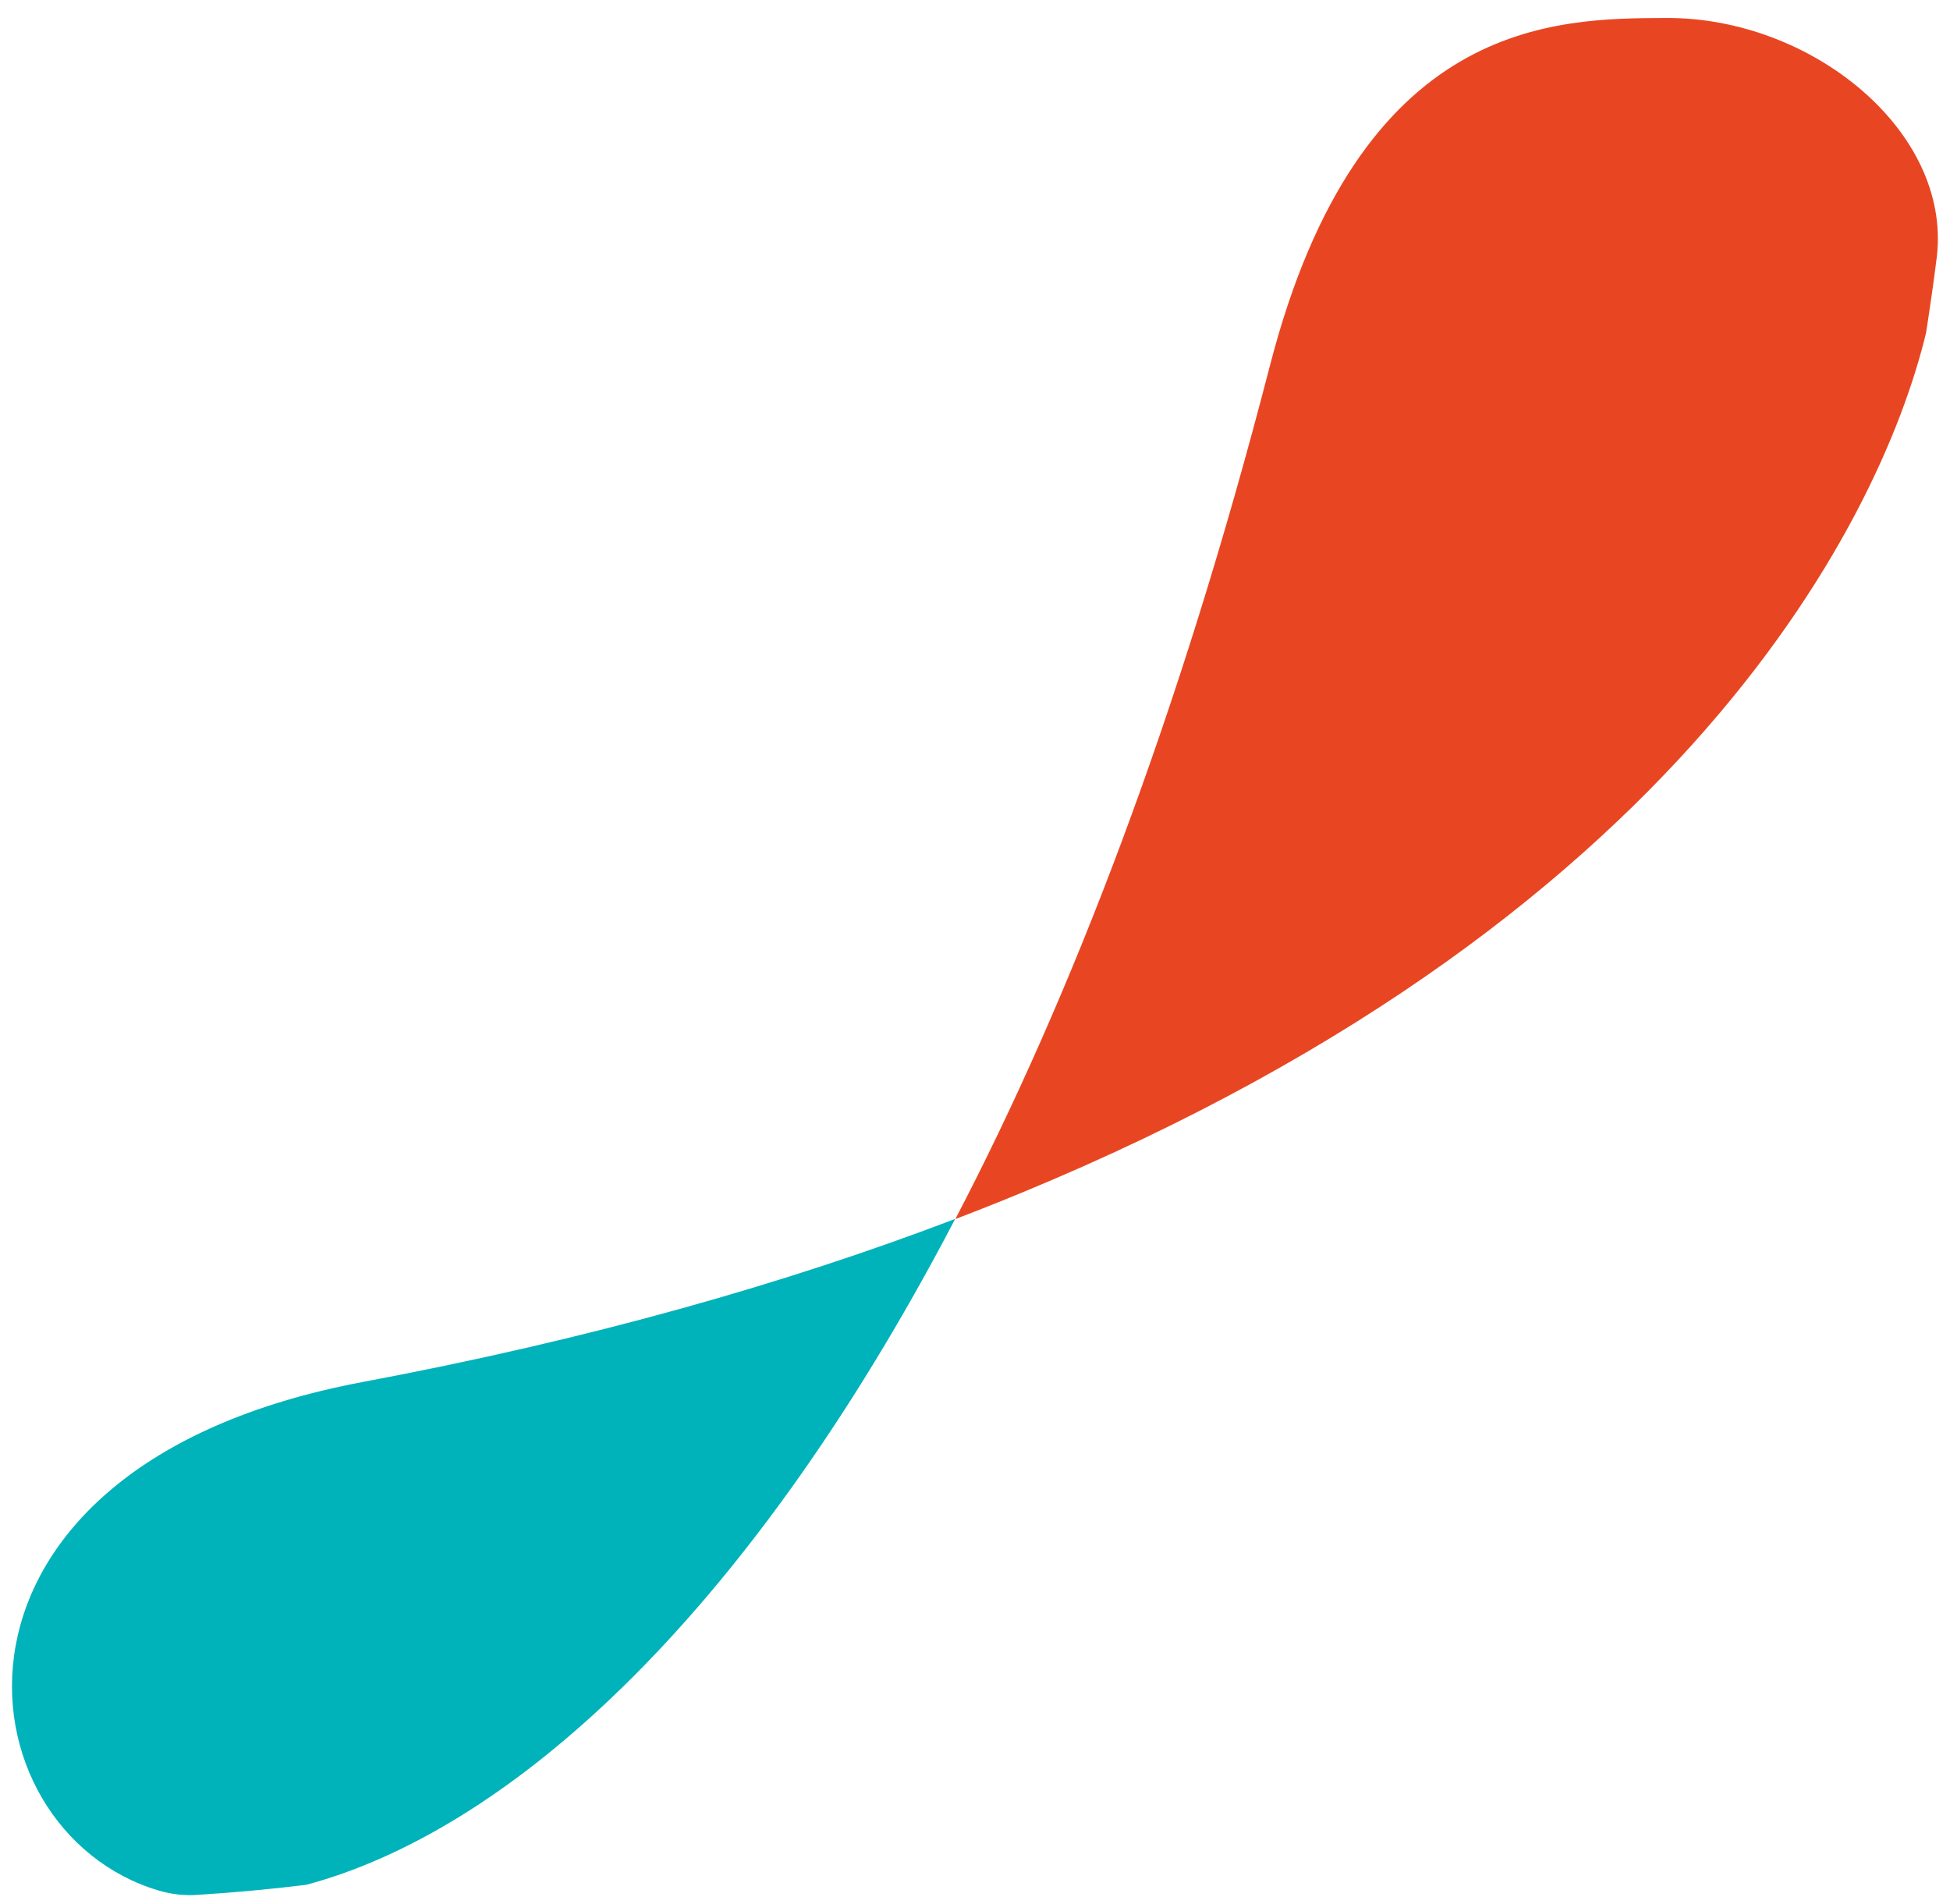 <?xml version="1.0" encoding="utf-8"?><!-- Generator: Adobe Illustrator 26.3.1, SVG Export Plug-In . SVG Version: 6.00 Build 0)  --><svg xmlns="http://www.w3.org/2000/svg" xmlns:xlink="http://www.w3.org/1999/xlink" version="1.1" id="Layer_16310cc6b49ed7" x="0px" y="0px" viewBox="0 0 1280 1250" style="enable-background:new 0 0 1280 1250;" xml:space="preserve" aria-hidden="true" width="1280px" height="1250px"><defs><linearGradient class="cerosgradient" data-cerosgradient="true" id="CerosGradient_id68cd17db5" gradientUnits="userSpaceOnUse" x1="50%" y1="100%" x2="50%" y2="0%"><stop offset="0%" stop-color="#d1d1d1"/><stop offset="100%" stop-color="#d1d1d1"/></linearGradient><linearGradient/></defs>
<style type="text/css">
	.st0-6310cc6b49ed7{fill:#00B3BA;}
	.st1-6310cc6b49ed7{fill:#E84622;}
	.st2-6310cc6b49ed7{display:none;fill:#09202E;}
	.st3-6310cc6b49ed7{fill:none;}
</style>
<g id="TLT_World-2-Firm-Full_Colour_bottom_crop_00000125585157645403402530000014899127445352706469_6310cc6b49ed7">
	<path class="st0-6310cc6b49ed7" d="M627,800.1c-110.3,42.1-238.9,78.9-388.7,107c-296.7,55.7-266.7,294.7-134,333.9c8.2,2.4,16.7,3.4,25.2,2.8   c24-1.5,47.9-3.7,71.5-6.6C329,1203,486,1069.9,627,800.1z"/>
	<path class="st1-6310cc6b49ed7" d="M1271.4,168.2c9.3-82.1-82.2-156.8-177.6-156.4c-73,0.3-201.3,0-260.2,228.2   c-59.5,230.2-130.7,415-206.5,560.2c469.4-179.3,607-456.2,637.2-581.8C1266.9,201.7,1269.3,185,1271.4,168.2L1271.4,168.2   L1271.4,168.2z"/>
	<path class="st2-6310cc6b49ed7" d="M627,800.1c-140.9,269.8-298,402.9-426,437.1c0.1,0,0.3,0,0.4-0.1c1.9-0.2,3.9-0.5,5.8-0.7   c0.2,0,0.5-0.1,0.7-0.1c1.9-0.2,3.9-0.5,5.8-0.8c0.3,0,0.5-0.1,0.8-0.1c1.9-0.3,3.9-0.5,5.8-0.8c0.2,0,0.4-0.1,0.6-0.1   c2-0.3,4-0.6,6-0.8c0.1,0,0.3,0,0.4-0.1c2-0.3,4.1-0.6,6.1-0.9c0.1,0,0.3,0,0.4-0.1c2-0.3,4.1-0.6,6.1-0.9c0.1,0,0.3,0,0.4-0.1   c2.1-0.3,4.1-0.6,6.1-1h0.1c2.1-0.3,4.2-0.7,6.4-1c0,0,0,0,0.1,0c2.1-0.4,4.3-0.7,6.4-1.1l0,0c2.1-0.4,4.2-0.7,6.3-1.1h0.1   c2.1-0.4,4.2-0.8,6.4-1.1c0,0,0,0,0.1,0c2.1-0.4,4.2-0.8,6.3-1.2h0.1c2-0.4,4.1-0.8,6.1-1.2c0.1,0,0.3,0,0.4-0.1c2-0.4,4-0.8,6-1.2   c0.1,0,0.3-0.1,0.4-0.1c2-0.4,3.9-0.8,5.9-1.2c0.2,0,0.4-0.1,0.6-0.1c1.9-0.4,3.8-0.8,5.8-1.2c0.2,0,0.4-0.1,0.7-0.1   c1.9-0.4,3.9-0.8,5.8-1.2l0.5-0.1c1.9-0.4,3.9-0.8,5.8-1.3c0.2,0,0.4-0.1,0.6-0.1c1.9-0.4,3.8-0.8,5.7-1.3c0.2-0.1,0.5-0.1,0.7-0.2   c1.9-0.4,3.7-0.9,5.6-1.3c0.2-0.1,0.5-0.1,0.7-0.2c1.9-0.4,3.7-0.9,5.6-1.3c0.2-0.1,0.5-0.1,0.7-0.2c1.8-0.4,3.7-0.9,5.5-1.3   c0.3-0.1,0.6-0.1,0.8-0.2c1.8-0.4,3.7-0.9,5.5-1.4c0.2-0.1,0.5-0.1,0.7-0.2c1.9-0.5,3.7-0.9,5.6-1.4c0.2-0.1,0.5-0.1,0.7-0.2   c1.8-0.5,3.7-0.9,5.5-1.4c0.3-0.1,0.6-0.1,0.8-0.2c1.8-0.5,3.6-1,5.5-1.4c0.2-0.1,0.5-0.1,0.7-0.2c1.9-0.5,3.7-1,5.6-1.5   c0.2-0.1,0.4-0.1,0.6-0.2c1.9-0.5,3.7-1,5.6-1.5c0.2-0.1,0.4-0.1,0.6-0.2c1.9-0.5,3.7-1,5.6-1.6c0.2-0.1,0.5-0.1,0.7-0.2   c1.8-0.5,3.7-1,5.5-1.6c0.2-0.1,0.4-0.1,0.7-0.2c1.9-0.5,3.7-1.1,5.6-1.6c0.2-0.1,0.4-0.1,0.6-0.2c1.9-0.6,3.8-1.1,5.7-1.7   c0.1,0,0.3-0.1,0.4-0.1c1.9-0.6,3.8-1.1,5.7-1.7c0.2-0.1,0.3-0.1,0.5-0.2c1.9-0.6,3.8-1.2,5.7-1.8c0.1,0,0.2-0.1,0.3-0.1   c1.9-0.6,3.9-1.2,5.8-1.8l0.2-0.1c2-0.6,3.9-1.3,5.9-1.9h0.1c6.1-2,12.1-4,18.1-6h0.1c1.9-0.7,3.9-1.3,5.8-2c0.1,0,0.2-0.1,0.3-0.1   c1.9-0.7,3.8-1.3,5.7-2c0.1,0,0.3-0.1,0.4-0.1c1.9-0.7,3.7-1.3,5.6-2c0.2-0.1,0.3-0.1,0.5-0.2c1.8-0.7,3.6-1.3,5.5-2   c0.2-0.1,0.4-0.1,0.6-0.2c1.8-0.7,3.7-1.3,5.5-2c0.2-0.1,0.3-0.1,0.5-0.2c1.8-0.7,3.7-1.4,5.5-2.1c0.2-0.1,0.3-0.1,0.5-0.2   c1.8-0.7,3.6-1.4,5.5-2.1c0.2-0.1,0.4-0.1,0.5-0.2c1.8-0.7,3.6-1.4,5.4-2.1c0.2-0.1,0.4-0.2,0.6-0.2c1.8-0.7,3.5-1.4,5.3-2.1   c0.2-0.1,0.4-0.2,0.7-0.3c1.8-0.7,3.5-1.4,5.3-2.1c0.2-0.1,0.5-0.2,0.7-0.3c1.8-0.7,3.5-1.4,5.3-2.1c0.2-0.1,0.4-0.2,0.7-0.3   c1.8-0.7,3.5-1.4,5.3-2.2c0.2-0.1,0.4-0.2,0.6-0.3c1.7-0.7,3.5-1.4,5.2-2.2c0.2-0.1,0.5-0.2,0.7-0.3c1.7-0.7,3.5-1.5,5.2-2.2   c0.2-0.1,0.4-0.2,0.6-0.2c1.8-0.7,3.5-1.5,5.3-2.3c0.2-0.1,0.4-0.2,0.6-0.3c1.7-0.7,3.4-1.5,5.2-2.2c0.3-0.1,0.5-0.2,0.8-0.3   c1.7-0.8,3.4-1.5,5.2-2.3c0.2-0.1,0.4-0.2,0.5-0.2c1.7-0.8,3.5-1.6,5.2-2.3c0.2-0.1,0.4-0.2,0.6-0.3c1.7-0.8,3.5-1.6,5.2-2.3   c0.2-0.1,0.4-0.2,0.6-0.3c1.8-0.8,3.5-1.6,5.3-2.4c0.1-0.1,0.2-0.1,0.4-0.2c1.8-0.8,3.6-1.7,5.4-2.5c0.1-0.1,0.2-0.1,0.3-0.2   c1.8-0.8,3.6-1.7,5.4-2.5c0.1-0.1,0.3-0.1,0.4-0.2c1.8-0.8,3.5-1.7,5.3-2.5c0.1-0.1,0.3-0.1,0.4-0.2c1.8-0.9,3.6-1.7,5.4-2.6   c0.1,0,0.1-0.1,0.2-0.1c1.8-0.9,3.7-1.8,5.5-2.7l0.1-0.1c5.6-2.8,11.2-5.6,16.8-8.5c0,0,0.1,0,0.1-0.1c1.8-0.9,3.7-1.9,5.5-2.8   c0,0,0.1,0,0.1-0.1c1.8-0.9,3.5-1.8,5.3-2.8c0.1-0.1,0.3-0.1,0.4-0.2c1.7-0.9,3.4-1.8,5.1-2.7c0.2-0.1,0.3-0.2,0.5-0.3   c1.7-0.9,3.4-1.8,5.1-2.7c0.2-0.1,0.3-0.2,0.5-0.3c1.7-0.9,3.4-1.8,5.1-2.8l0.5-0.2c1.7-0.9,3.4-1.9,5.1-2.8   c0.2-0.1,0.3-0.2,0.5-0.3c1.7-0.9,3.3-1.8,5-2.8c0.2-0.1,0.4-0.2,0.6-0.3c1.6-0.9,3.3-1.8,4.9-2.7c0.2-0.1,0.5-0.3,0.7-0.4   c1.6-0.9,3.2-1.8,4.9-2.8c0.2-0.1,0.4-0.2,0.6-0.4c1.6-0.9,3.2-1.8,4.8-2.8l0.7-0.4c1.6-0.9,3.2-1.9,4.8-2.8   c0.2-0.1,0.4-0.2,0.5-0.3c1.6-1,3.2-1.9,4.9-2.9l0.6-0.4c1.6-1,3.2-1.9,4.8-2.9c0.2-0.1,0.4-0.2,0.6-0.4c1.6-1,3.2-1.9,4.8-2.9   c0.2-0.1,0.4-0.3,0.6-0.4c1.6-1,3.2-2,4.8-3c0.2-0.1,0.3-0.2,0.5-0.3c1.6-1,3.2-2,4.8-3c0.2-0.1,0.4-0.3,0.6-0.4c1.6-1,3.2-2,4.8-3   c0.1-0.1,0.3-0.2,0.4-0.3c1.6-1,3.3-2,4.9-3.1c0.2-0.1,0.3-0.2,0.5-0.3c1.6-1,3.2-2.1,4.9-3.1c0.1-0.1,0.3-0.2,0.4-0.3   c1.6-1,3.3-2.1,4.9-3.2c0.1-0.1,0.3-0.2,0.4-0.3c1.6-1.1,3.3-2.1,4.9-3.2c0.1-0.1,0.2-0.1,0.3-0.2c1.7-1.1,3.3-2.2,5-3.3   c0.1-0.1,0.2-0.1,0.3-0.2c1.7-1.1,3.3-2.2,5-3.3c0.1-0.1,0.2-0.1,0.3-0.2c1.7-1.1,3.3-2.2,5-3.4c0.1,0,0.1-0.1,0.2-0.1   c3.4-2.3,6.8-4.6,10.2-7c0,0,0.1,0,0.1-0.1c3.4-2.3,6.7-4.7,10.1-7.1c0.1-0.1,0.2-0.1,0.2-0.2c1.6-1.1,3.2-2.3,4.8-3.4   c0.1-0.1,0.2-0.2,0.3-0.2c1.6-1.1,3.2-2.3,4.8-3.4l0.3-0.2c1.6-1.1,3.1-2.3,4.7-3.4c0.2-0.1,0.3-0.2,0.5-0.3c1.5-1.1,3-2.2,4.6-3.4   c0.2-0.1,0.4-0.3,0.5-0.4c1.5-1.1,3-2.2,4.5-3.3c0.2-0.1,0.4-0.3,0.6-0.4c1.5-1.1,3-2.3,4.5-3.4c0.2-0.1,0.3-0.3,0.5-0.4   c1.5-1.1,3-2.2,4.4-3.4c0.2-0.2,0.4-0.3,0.6-0.5c1.5-1.1,3-2.3,4.5-3.4c0.2-0.1,0.3-0.2,0.5-0.4c1.5-1.2,3-2.3,4.5-3.5   c0.2-0.1,0.3-0.3,0.5-0.4c1.5-1.1,2.9-2.3,4.4-3.4c0.2-0.1,0.4-0.3,0.6-0.4c1.4-1.1,2.9-2.3,4.3-3.4c0.2-0.2,0.4-0.3,0.7-0.5   c1.4-1.1,2.9-2.3,4.3-3.4c0.2-0.2,0.4-0.3,0.6-0.5c1.4-1.2,2.9-2.3,4.3-3.5c0.2-0.1,0.3-0.3,0.5-0.4c1.4-1.2,2.9-2.4,4.3-3.5   c0.2-0.1,0.4-0.3,0.5-0.4c1.4-1.2,2.8-2.4,4.3-3.5c0.2-0.2,0.4-0.3,0.6-0.5c1.4-1.2,2.9-2.4,4.3-3.6c0.1-0.1,0.2-0.2,0.4-0.3   c1.5-1.2,2.9-2.5,4.4-3.7c0.2-0.1,0.3-0.3,0.5-0.4c1.4-1.2,2.9-2.4,4.3-3.7c0.2-0.1,0.3-0.3,0.5-0.4c1.4-1.2,2.9-2.5,4.3-3.7   c0.1-0.1,0.3-0.2,0.4-0.3c1.5-1.3,2.9-2.6,4.4-3.8c0.1-0.1,0.1-0.1,0.2-0.2c1.5-1.3,3-2.6,4.5-3.9c0.1-0.1,0.2-0.2,0.3-0.3   c1.5-1.3,2.9-2.6,4.4-3.9c0.1-0.1,0.2-0.2,0.3-0.3c1.5-1.3,2.9-2.6,4.4-3.9l0.1-0.1c1.5-1.4,3-2.7,4.5-4.1l0.1-0.1   c1.5-1.4,3-2.8,4.5-4.2l0,0c1.5-1.4,2.9-2.7,4.4-4.1c0.1-0.1,0.1-0.1,0.2-0.2c1.5-1.4,3-2.8,4.4-4.1l0.1-0.1   c1.4-1.4,2.9-2.7,4.3-4.1c0.1-0.1,0.2-0.2,0.3-0.2c1.4-1.3,2.8-2.7,4.2-4c0.1-0.1,0.2-0.2,0.3-0.3c1.4-1.3,2.8-2.7,4.2-4.1   c0.1-0.1,0.2-0.2,0.3-0.3c1.4-1.3,2.8-2.7,4.1-4c0.1-0.1,0.3-0.3,0.4-0.4c1.4-1.3,2.7-2.7,4.1-4c0.1-0.1,0.3-0.3,0.4-0.4   c1.3-1.3,2.6-2.6,3.9-3.9c0.2-0.2,0.4-0.4,0.6-0.6c1.3-1.3,2.6-2.6,3.9-3.9c0.2-0.2,0.4-0.4,0.5-0.5c1.3-1.3,2.6-2.6,3.9-3.9   c0.2-0.2,0.3-0.3,0.5-0.5c1.3-1.3,2.6-2.7,3.9-4c0.2-0.2,0.3-0.3,0.5-0.5c1.3-1.3,2.6-2.7,3.8-4c0.2-0.2,0.4-0.4,0.5-0.6   c1.3-1.3,2.6-2.7,3.8-4c0.2-0.2,0.3-0.4,0.5-0.5c1.3-1.3,2.5-2.7,3.8-4c0.2-0.2,0.4-0.4,0.5-0.6c1.3-1.3,2.5-2.7,3.8-4   c0.2-0.2,0.4-0.4,0.5-0.6c1.3-1.4,2.5-2.7,3.8-4.1c0.2-0.2,0.3-0.3,0.5-0.5c1.3-1.4,2.5-2.8,3.8-4.2c0.1-0.1,0.3-0.3,0.4-0.4   c1.3-1.4,2.5-2.8,3.8-4.2c0.2-0.2,0.3-0.4,0.5-0.6c1.2-1.4,2.5-2.7,3.7-4.1c0.2-0.2,0.3-0.4,0.5-0.5c1.2-1.4,2.5-2.8,3.7-4.2   c0.1-0.2,0.3-0.3,0.4-0.5c1.2-1.4,2.5-2.8,3.7-4.2c0.1-0.2,0.3-0.3,0.4-0.5c1.2-1.4,2.5-2.8,3.7-4.2c0.1-0.2,0.3-0.3,0.4-0.5   c1.2-1.4,2.5-2.9,3.7-4.3c0.1-0.1,0.2-0.3,0.3-0.4c1.3-1.5,2.5-2.9,3.8-4.4c0.1-0.1,0.2-0.3,0.3-0.4c1.3-1.5,2.5-3,3.8-4.5   c0.1-0.1,0.1-0.2,0.2-0.2c1.3-1.5,2.6-3,3.8-4.6c0.1-0.1,0.2-0.2,0.3-0.3c1.3-1.5,2.6-3.1,3.8-4.6l0,0c2.6-3.2,5.3-6.4,7.9-9.6   l0.1-0.1c1.3-1.6,2.6-3.2,3.9-4.8l0,0c1.2-1.5,2.5-3.1,3.7-4.7c0.1-0.1,0.2-0.2,0.3-0.4c1.2-1.6,2.5-3.1,3.7-4.7   c0.1-0.1,0.1-0.1,0.2-0.2c1.2-1.5,2.4-3,3.6-4.6c0.1-0.2,0.3-0.3,0.4-0.5c1.2-1.5,2.3-3,3.4-4.5c0.1-0.2,0.3-0.3,0.4-0.5   c1.2-1.5,2.3-3,3.4-4.5c0.1-0.1,0.2-0.3,0.3-0.4c1.1-1.5,2.2-3,3.4-4.5c0.2-0.2,0.3-0.4,0.5-0.6c1.1-1.5,2.2-2.9,3.3-4.4   c0.2-0.2,0.3-0.4,0.5-0.6c1.1-1.5,2.2-2.9,3.3-4.4c0.2-0.2,0.3-0.4,0.5-0.7c1.1-1.5,2.1-2.9,3.2-4.4c0.2-0.2,0.3-0.5,0.5-0.7   c1.1-1.5,2.1-2.9,3.2-4.4c0.2-0.2,0.3-0.4,0.5-0.7c1.1-1.5,2.1-3,3.2-4.5c0.1-0.2,0.3-0.4,0.4-0.6c1.1-1.5,2.1-3,3.2-4.5   c0.2-0.2,0.3-0.4,0.5-0.7c1.1-1.5,2.1-3,3.2-4.5c0.1-0.2,0.3-0.4,0.4-0.6c1.1-1.5,2.1-3,3.1-4.5c0.1-0.2,0.3-0.4,0.4-0.6   c1-1.5,2.1-3,3.1-4.5c0.2-0.2,0.3-0.5,0.5-0.7c1-1.5,2.1-3,3.1-4.6c0.1-0.2,0.3-0.4,0.4-0.6c1-1.5,2.1-3.1,3.1-4.6   c0.2-0.2,0.3-0.5,0.5-0.7c1-1.5,2-3.1,3.1-4.6c0.1-0.2,0.2-0.4,0.4-0.6c1-1.6,2.1-3.2,3.1-4.7c0.1-0.2,0.2-0.3,0.3-0.5   c1-1.6,2.1-3.2,3.1-4.8c0.1-0.2,0.3-0.4,0.4-0.6c1-1.6,2.1-3.2,3.1-4.8c0.1-0.1,0.2-0.3,0.3-0.4c1.1-1.7,2.1-3.3,3.1-5   c0.1-0.1,0.1-0.2,0.2-0.3c1.1-1.7,2.1-3.4,3.2-5.1c0.1-0.1,0.1-0.2,0.2-0.3c1.1-1.7,2.1-3.4,3.2-5.1c0-0.1,0.1-0.1,0.1-0.2   c1.1-1.7,2.1-3.5,3.2-5.2l0,0c1.1-1.8,2.1-3.5,3.2-5.3c0,0,0-0.1,0.1-0.1c1.1-1.7,2.1-3.5,3.1-5.3c0-0.1,0.1-0.1,0.1-0.2   c1-1.7,2.1-3.5,3.1-5.2c0.1-0.1,0.1-0.2,0.2-0.3c1-1.7,2-3.4,3-5.1c0.1-0.2,0.2-0.3,0.3-0.5c1-1.7,1.9-3.3,2.9-5   c0.1-0.1,0.2-0.3,0.3-0.4c1-1.7,1.9-3.4,2.9-5c0.1-0.1,0.2-0.3,0.2-0.4c1-1.7,1.9-3.4,2.8-5c0.1-0.2,0.2-0.3,0.3-0.5   c0.9-1.7,1.9-3.3,2.8-5c0.1-0.2,0.2-0.4,0.3-0.6c0.9-1.6,1.8-3.3,2.7-4.9c0.1-0.2,0.3-0.5,0.4-0.7c0.9-1.6,1.8-3.2,2.6-4.8   c0.1-0.3,0.3-0.5,0.4-0.8c0.9-1.6,1.7-3.2,2.6-4.8c0.1-0.2,0.3-0.5,0.4-0.7c0.9-1.6,1.7-3.2,2.6-4.8c0.1-0.3,0.3-0.5,0.4-0.8   c0.8-1.6,1.7-3.2,2.5-4.8l0.4-0.8c0.8-1.6,1.7-3.2,2.5-4.8c0.1-0.3,0.3-0.5,0.4-0.8c0.8-1.6,1.7-3.3,2.5-4.9   c0.1-0.2,0.2-0.5,0.4-0.7c0.8-1.6,1.7-3.3,2.5-4.9c0.1-0.3,0.3-0.5,0.4-0.8c0.8-1.6,1.6-3.3,2.5-4.9c0.1-0.2,0.2-0.5,0.3-0.7   c0.8-1.7,1.6-3.3,2.5-5c0.1-0.2,0.2-0.4,0.3-0.7c0.8-1.7,1.6-3.4,2.5-5.1c0.1-0.2,0.2-0.4,0.3-0.6c0.8-1.7,1.6-3.4,2.4-5.1   c0.1-0.2,0.2-0.5,0.3-0.7c0.8-1.7,1.6-3.4,2.4-5.1c0.1-0.2,0.2-0.4,0.3-0.6c0.8-1.7,1.6-3.4,2.4-5.1c0.1-0.2,0.2-0.4,0.3-0.6   c0.8-1.7,1.6-3.5,2.4-5.2c0.1-0.1,0.1-0.3,0.2-0.4c0.8-1.8,1.6-3.6,2.4-5.3c0.1-0.2,0.2-0.4,0.3-0.6c0.8-1.8,1.6-3.5,2.4-5.3   c0.1-0.1,0.1-0.3,0.2-0.4c0.8-1.8,1.6-3.6,2.4-5.4c0-0.1,0.1-0.2,0.1-0.3c0.8-1.9,1.6-3.7,2.4-5.6l0.1-0.2   c1.6-3.8,3.2-7.6,4.8-11.4c0-0.1,0.1-0.2,0.1-0.2c0.8-1.9,1.6-3.7,2.3-5.6c0-0.1,0.1-0.2,0.1-0.3c0.8-1.9,1.6-3.8,2.3-5.7   c0-0.1,0-0.1,0.1-0.2c0.8-1.9,1.5-3.7,2.3-5.6c0-0.1,0.1-0.2,0.1-0.4c0.7-1.8,1.5-3.7,2.2-5.5c0.1-0.2,0.1-0.3,0.2-0.5   c0.7-1.8,1.4-3.6,2.1-5.5c0.1-0.2,0.1-0.3,0.2-0.5c0.7-1.8,1.4-3.6,2.1-5.4c0.1-0.2,0.1-0.3,0.2-0.5c0.7-1.8,1.4-3.6,2-5.4   c0.1-0.2,0.2-0.4,0.3-0.7c0.7-1.8,1.3-3.6,2-5.4c0.1-0.2,0.2-0.4,0.2-0.6c0.7-1.8,1.3-3.5,2-5.3c0.1-0.2,0.2-0.5,0.3-0.7   c0.6-1.8,1.3-3.5,1.9-5.3c0.1-0.3,0.2-0.5,0.3-0.8c0.6-1.7,1.2-3.5,1.9-5.2c0.1-0.3,0.2-0.5,0.3-0.8c0.6-1.8,1.2-3.5,1.9-5.3   c0.1-0.3,0.2-0.5,0.3-0.8c0.6-1.8,1.2-3.5,1.8-5.3c0.1-0.3,0.2-0.5,0.3-0.8c0.6-1.8,1.2-3.6,1.8-5.3c0.1-0.2,0.2-0.5,0.2-0.7   c0.6-1.8,1.2-3.6,1.8-5.4c0.1-0.3,0.2-0.5,0.3-0.8c0.6-1.8,1.2-3.6,1.7-5.3c0.1-0.3,0.2-0.5,0.3-0.8c0.6-1.8,1.1-3.5,1.7-5.3   c0.1-0.3,0.2-0.6,0.3-0.8c0.6-1.8,1.1-3.6,1.7-5.4c0.1-0.2,0.2-0.5,0.2-0.7c0.6-1.8,1.1-3.6,1.7-5.4c0.1-0.3,0.2-0.5,0.2-0.8   c0.6-1.8,1.1-3.6,1.7-5.5c0.1-0.2,0.1-0.4,0.2-0.6c0.6-1.9,1.1-3.7,1.7-5.6c0.1-0.2,0.1-0.4,0.2-0.6c0.6-1.9,1.1-3.7,1.6-5.6   c0.1-0.2,0.1-0.4,0.2-0.6c0.5-1.9,1.1-3.7,1.6-5.6c0.1-0.2,0.1-0.4,0.2-0.6c0.5-1.9,1.1-3.8,1.6-5.7c0-0.1,0.1-0.3,0.1-0.4   c0.5-2,1.1-3.9,1.6-5.9c0-0.1,0-0.2,0.1-0.3c0.5-2,1.1-4,1.6-6c0,0,0,0,0-0.1c1.1-4.1,2.2-8.2,3.2-12.4v-0.1c0.5-2,1-4,1.5-6   c0-0.1,0.1-0.2,0.1-0.3c0.5-2,1-4,1.5-6c0-0.1,0.1-0.2,0.1-0.3c0.5-2,1-3.9,1.4-5.9c0-0.2,0.1-0.3,0.1-0.5c0.5-1.9,0.9-3.8,1.4-5.8   c0-0.2,0.1-0.4,0.1-0.6c0.4-1.9,0.9-3.8,1.3-5.7c0-0.2,0.1-0.4,0.1-0.6c0.4-1.9,0.9-3.8,1.3-5.7c0-0.2,0.1-0.4,0.1-0.6   c0.4-1.9,0.8-3.7,1.2-5.6c0.1-0.3,0.1-0.6,0.2-0.8c0.4-1.9,0.8-3.7,1.2-5.6c0-0.2,0.1-0.5,0.1-0.7c0.4-1.9,0.8-3.8,1.2-5.7   c0-0.2,0.1-0.4,0.1-0.6c0.4-1.9,0.8-3.8,1.1-5.7c0.1-0.3,0.1-0.5,0.2-0.8c0.4-1.9,0.7-3.7,1.1-5.6c0-0.2,0.1-0.5,0.1-0.7   c0.4-1.9,0.7-3.8,1.1-5.6c0.1-0.3,0.1-0.6,0.2-0.8c0.4-1.9,0.7-3.8,1-5.6c0-0.3,0.1-0.5,0.1-0.8c0.3-1.9,0.7-3.8,1-5.7   c0-0.3,0.1-0.5,0.1-0.8c0.3-1.9,0.7-3.8,1-5.7c0-0.2,0.1-0.5,0.1-0.7c0.3-1.9,0.6-3.8,1-5.6c0-0.3,0.1-0.6,0.1-0.9   c0.1-0.5,0.2-1,0.2-1.4C1233.9,344,1096.3,620.8,627,800.1z"/>
</g>
<rect y="325" class="st3-6310cc6b49ed7" width="1280" height="600"/>
</svg>